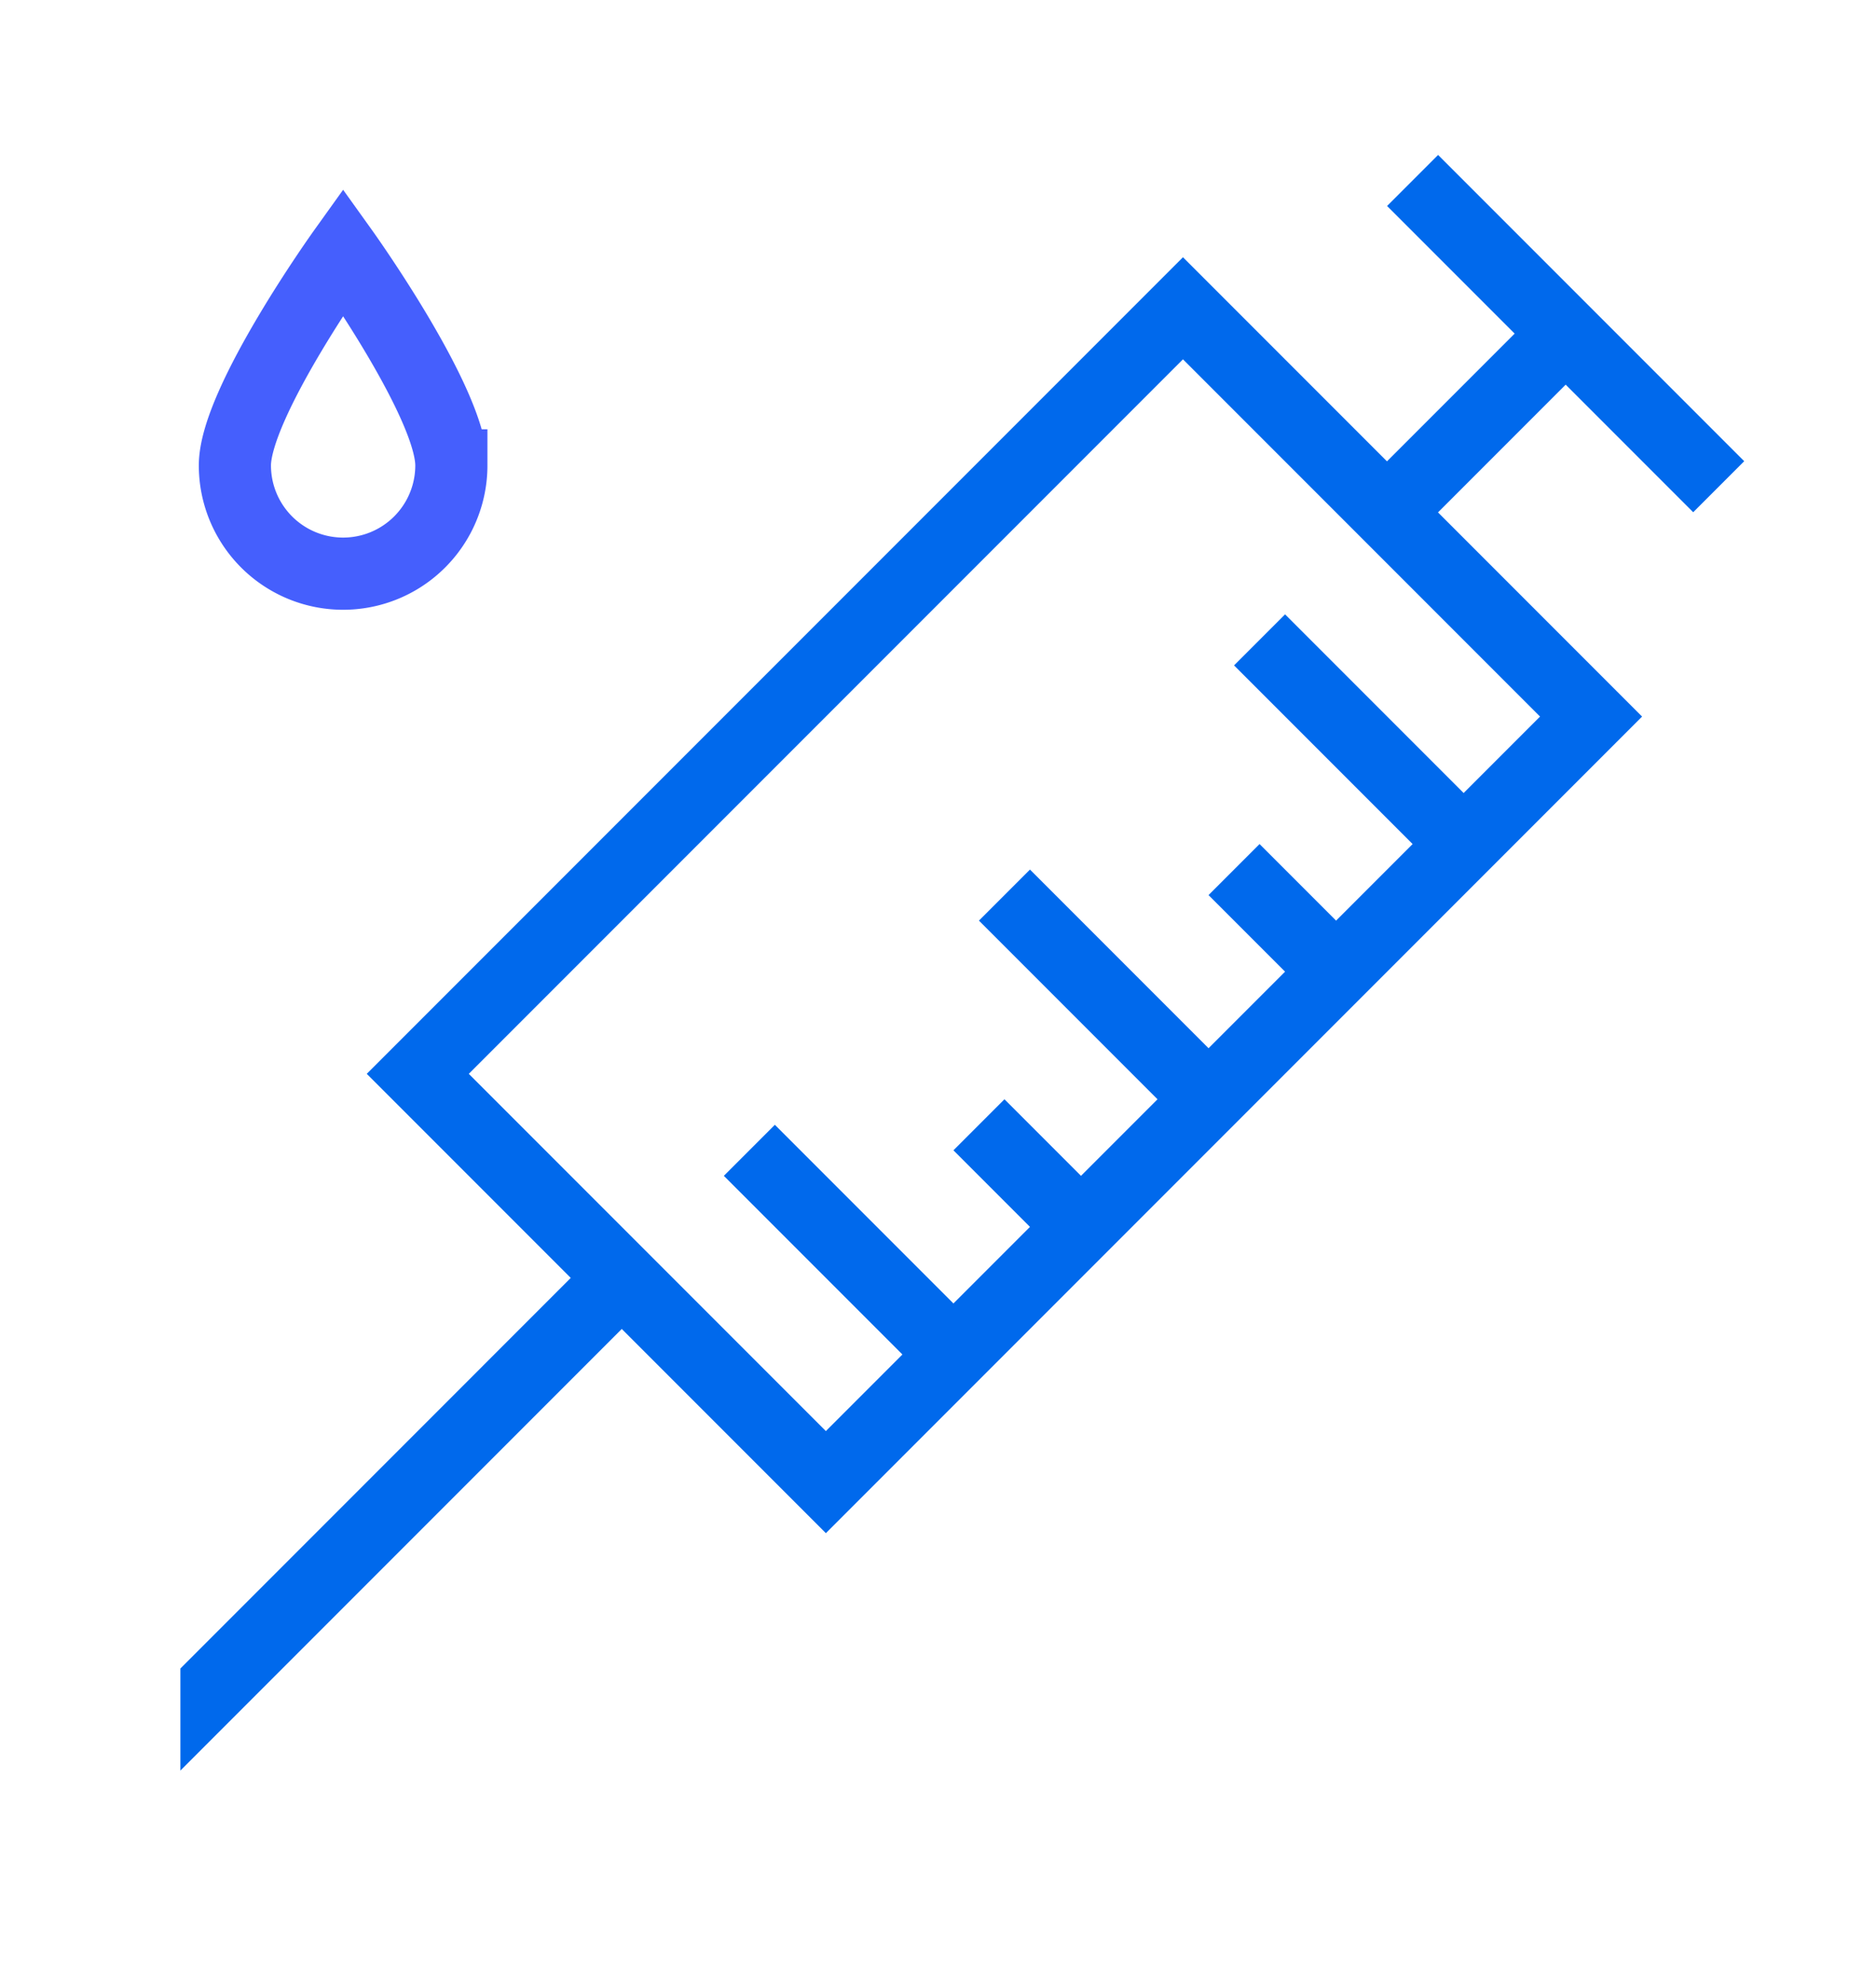 <svg xmlns="http://www.w3.org/2000/svg" width="52" height="55" viewBox="0 0 52 55">
  <g id="Профилактическая_медицинская_помощь" data-name="Профилактическая медицинская помощь" transform="translate(-419 -1249)">
    <g id="Сгруппировать_10201" data-name="Сгруппировать 10201">
      <rect id="Прямоугольник_12679" data-name="Прямоугольник 12679" width="52" height="55" transform="translate(419 1249)" fill="#00e8ff" opacity="0"></rect>
      <g id="Сгруппировать_10264" data-name="Сгруппировать 10264" transform="translate(-110 -665.373)">
        <rect id="Прямоугольник_12685" data-name="Прямоугольник 12685" width="16" height="30" transform="matrix(-0.707, -0.707, 0.707, -0.707, 551.892, 1955.436)" fill="none" stroke="#0069ec" stroke-miterlimit="10" stroke-width="2"></rect>
        <line id="Линия_273" data-name="Линия 273" x1="5.657" y1="5.657" transform="translate(549.771 1946.243)" fill="none" stroke="#0069ec" stroke-miterlimit="10" stroke-width="2"></line>
        <line id="Линия_274" data-name="Линия 274" x1="5.657" y1="5.657" transform="translate(556.842 1939.172)" fill="none" stroke="#0069ec" stroke-miterlimit="10" stroke-width="2"></line>
        <line id="Линия_275" data-name="Линия 275" x1="8.485" y1="8.485" transform="translate(568.155 1919.373)" fill="none" stroke="#0069ec" stroke-miterlimit="10" stroke-width="2"></line>
        <line id="Линия_276" data-name="Линия 276" x1="5.657" y1="5.657" transform="translate(563.913 1932.101)" fill="none" stroke="#0069ec" stroke-miterlimit="10" stroke-width="2"></line>
        <line id="Линия_277" data-name="Линия 277" x1="2.828" y1="2.828" transform="translate(556.135 1945.536)" fill="none" stroke="#0069ec" stroke-miterlimit="10" stroke-width="2"></line>
        <line id="Линия_278" data-name="Линия 278" x1="2.828" y1="2.828" transform="translate(563.206 1938.465)" fill="none" stroke="#0069ec" stroke-miterlimit="10" stroke-width="2"></line>
        <line id="Линия_279" data-name="Линия 279" x1="4.95" y2="4.95" transform="translate(567.448 1923.616)" fill="none" stroke="#0069ec" stroke-miterlimit="10" stroke-width="2"></line>
        <g id="Сгруппировать_10261" data-name="Сгруппировать 10261">
          <path id="Контур_15958" data-name="Контур 15958" d="M546.942,1950.485l-1.414-1.414L534,1960.6v2.828Z" fill="#0069ec"></path>
        </g>
        <path id="Path_10487" data-name="Path 10487" d="M535.511,1927.267c0-1.732,3-5.919,3-5.919s3,4.187,3,5.919a3,3,0,1,1-6,0Z" fill="none" stroke="#455ffd" stroke-miterlimit="10" stroke-width="2"></path>
      </g>
    </g>
  </g>
</svg>